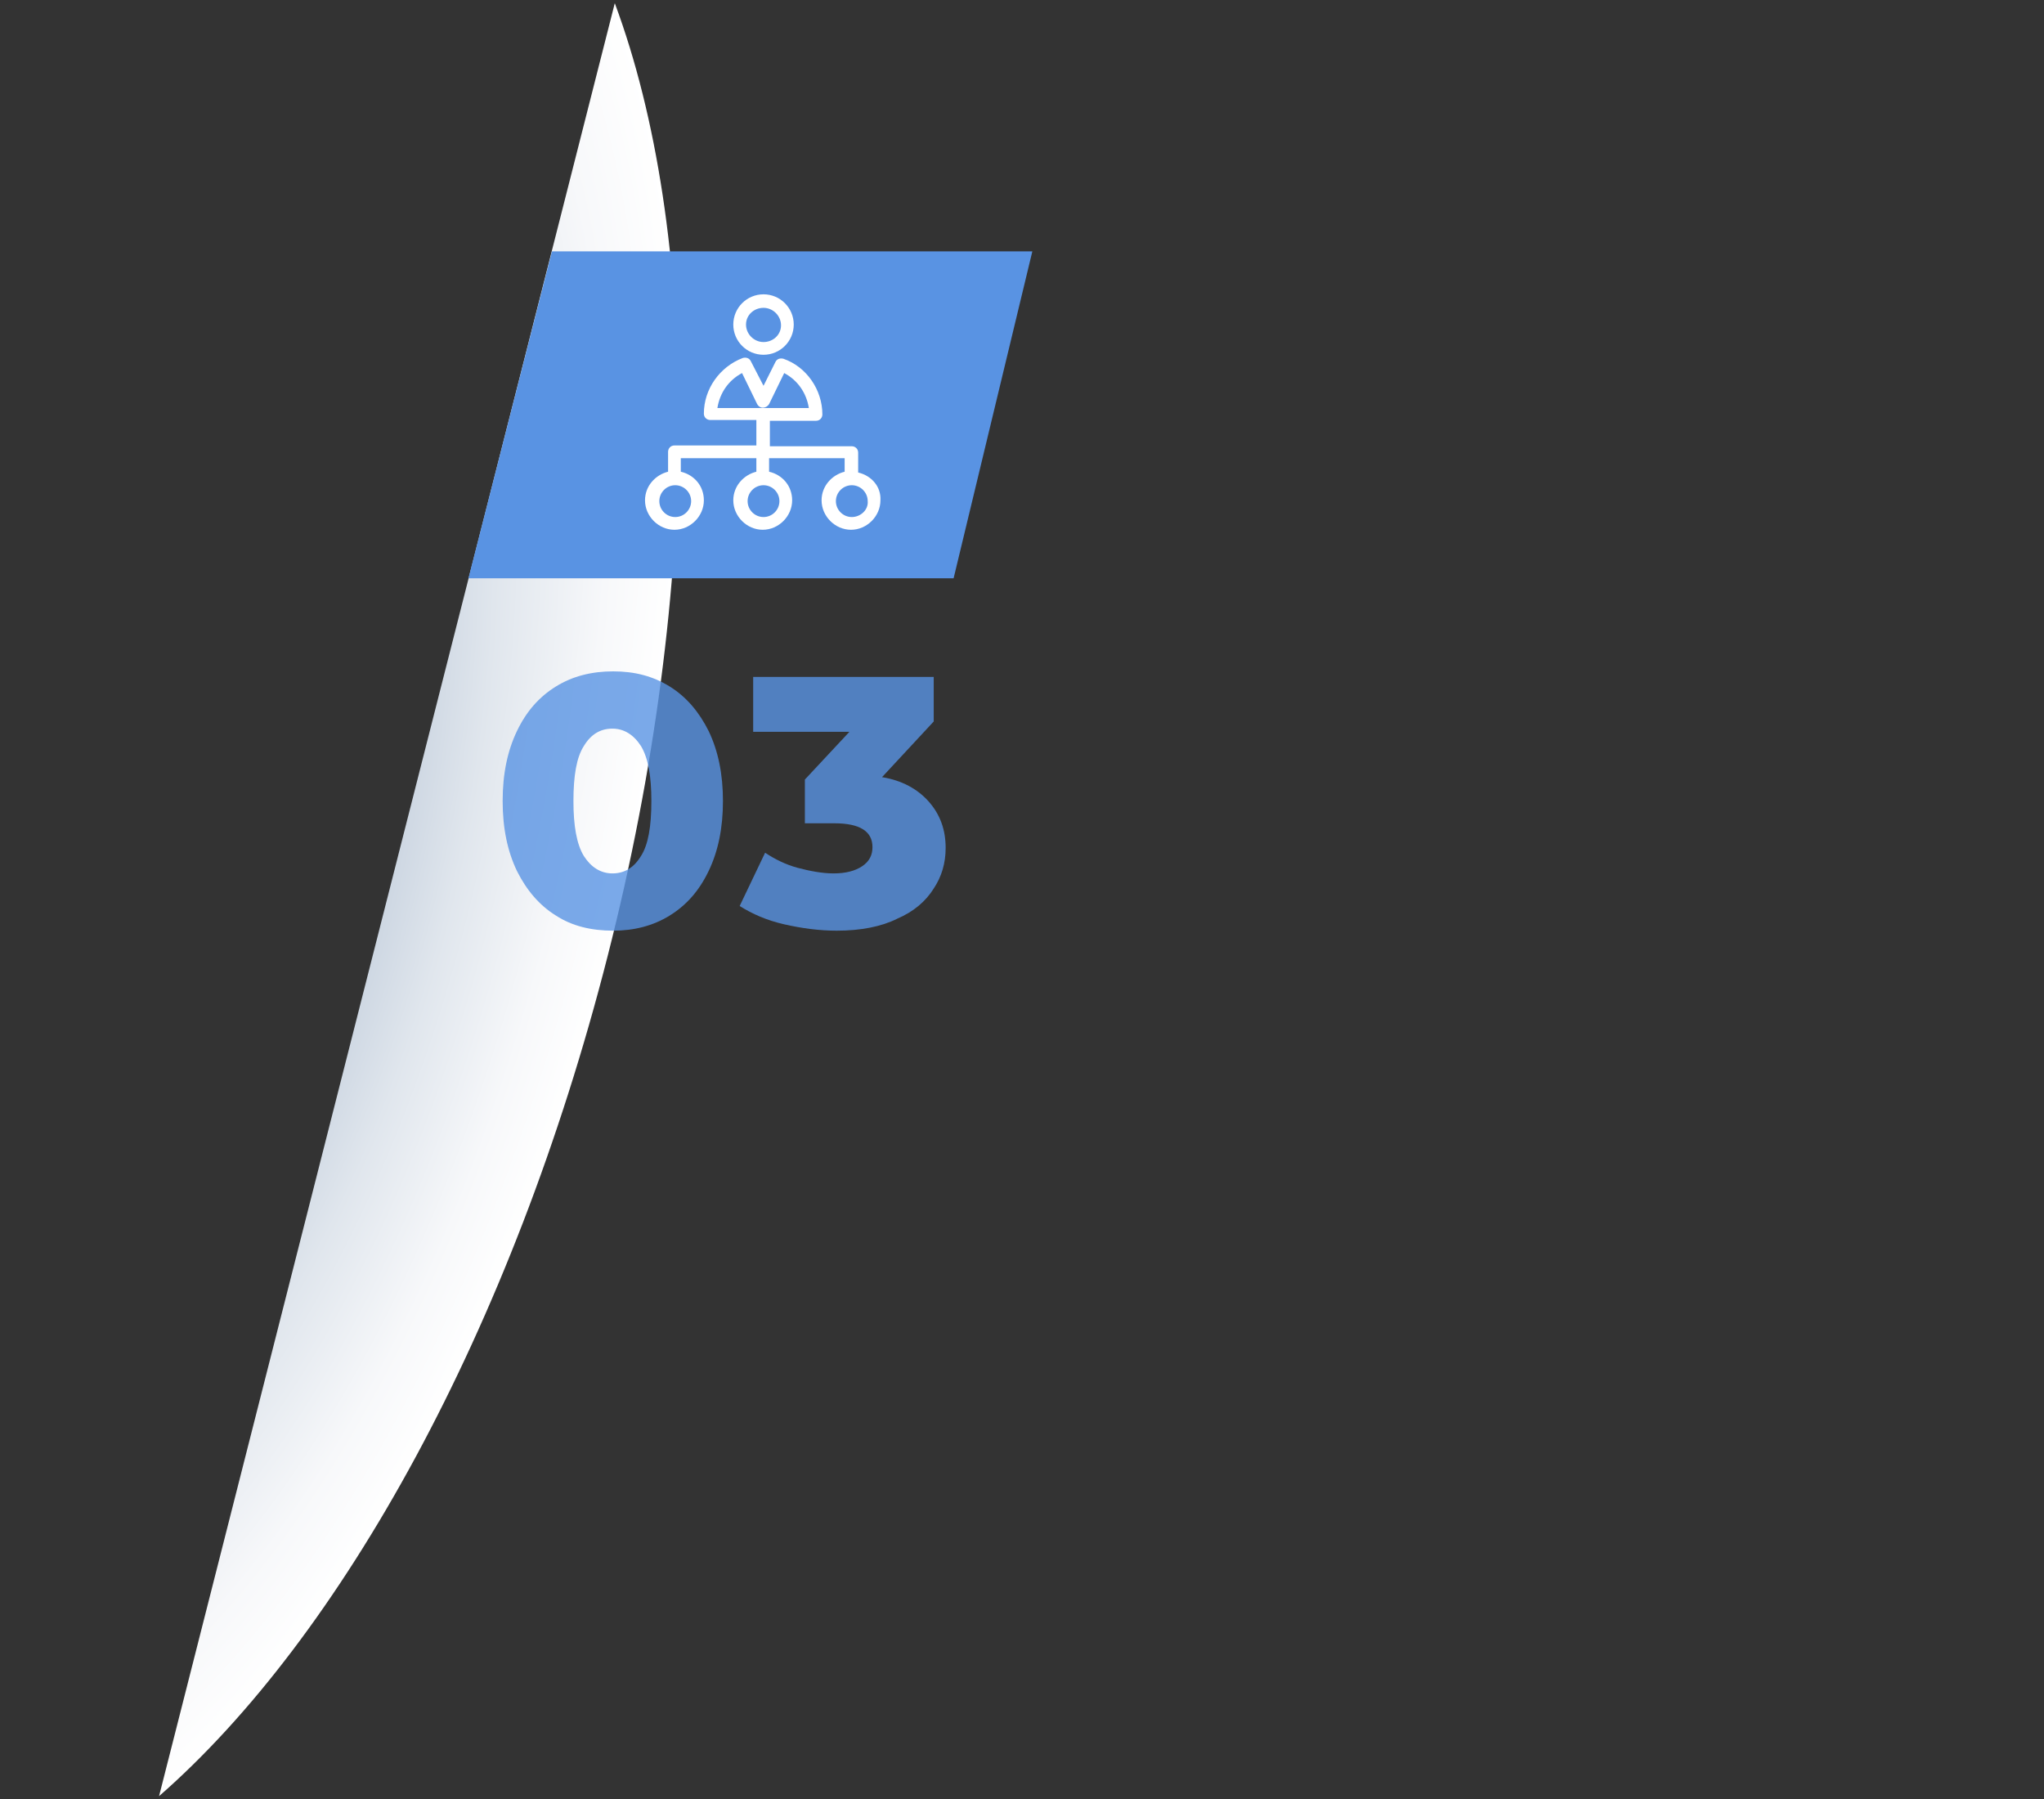 <?xml version="1.0" encoding="UTF-8"?> <!-- Generator: Adobe Illustrator 25.2.0, SVG Export Plug-In . SVG Version: 6.00 Build 0) --> <svg xmlns="http://www.w3.org/2000/svg" xmlns:xlink="http://www.w3.org/1999/xlink" id="OBJECTS" x="0px" y="0px" viewBox="0 0 257 226.2" style="enable-background:new 0 0 257 226.2;" xml:space="preserve"><rect x="0" y="0" width="257" height="226.2" fill="#333333" stroke="none"/> <style type="text/css"> .st0{fill:#41ABD9;stroke:#41ABD9;stroke-width:2;stroke-linecap:round;stroke-linejoin:round;stroke-miterlimit:10;} .st1{fill:#727E97;stroke:#727E97;stroke-width:2;stroke-miterlimit:10;} .st2{fill:#4AAC8E;stroke:#4AAC8E;stroke-width:2;stroke-miterlimit:10;} .st3{fill:#655997;stroke:#655997;stroke-width:2;stroke-miterlimit:10;} .st4{fill:url(#SVGID_1_);} .st5{fill:#7391A7;} .st6{opacity:0.8;} .st7{fill:url(#SVGID_2_);} .st8{fill:#4575BE;} .st9{fill:url(#SVGID_3_);} .st10{fill:#5993E3;} .st11{fill:url(#SVGID_4_);} .st12{fill:#8FACD2;} .st13{fill:#FFFFFF;} </style> <g> <radialGradient id="SVGID_1_" cx="134.207" cy="-1203.966" r="55.169" gradientTransform="matrix(1.123 0.285 -0.623 2.45 -886.17 3015.845)" gradientUnits="userSpaceOnUse"> <stop offset="0.36" style="stop-color:#B0BFD2"></stop> <stop offset="0.423" style="stop-color:#BBC8D8"></stop> <stop offset="0.672" style="stop-color:#E0E6ED"></stop> <stop offset="0.873" style="stop-color:#F7F8FA"></stop> <stop offset="1" style="stop-color:#FFFFFF"></stop> </radialGradient> <path class="st4" d="M77.3,0.4L20,225.8c22.9-20,44.4-58.6,56.4-105.6S87.9,28.9,77.3,0.4z"></path> <polygon class="st10" points="129.8,31.6 119.9,72.7 58.9,72.7 69.4,31.6 "></polygon> <g class="st6"> <path class="st10" d="M69.9,115.1c-2.1-1.3-3.7-3.2-4.9-5.6c-1.2-2.5-1.8-5.4-1.8-8.8c0-3.4,0.6-6.3,1.8-8.8 c1.2-2.5,2.8-4.3,4.9-5.6c2.1-1.3,4.5-1.9,7.2-1.9c2.7,0,5,0.6,7.1,1.9c2.1,1.3,3.7,3.2,4.9,5.6c1.2,2.5,1.8,5.4,1.8,8.8 c0,3.4-0.6,6.3-1.8,8.8c-1.2,2.5-2.8,4.3-4.9,5.6c-2.1,1.3-4.5,1.9-7.1,1.9C74.3,117,71.9,116.4,69.9,115.1z M80.6,107.6 c0.9-1.4,1.3-3.7,1.3-6.9c0-3.1-0.4-5.4-1.3-6.9c-0.9-1.4-2.1-2.2-3.6-2.2c-1.5,0-2.7,0.7-3.6,2.2c-0.9,1.4-1.3,3.7-1.3,6.9 c0,3.1,0.4,5.4,1.3,6.9c0.9,1.4,2.1,2.2,3.6,2.2C78.5,109.8,79.7,109.1,80.6,107.6z"></path> <path class="st10" d="M116.8,100.8c1.4,1.6,2.1,3.5,2.1,5.8c0,1.9-0.5,3.6-1.5,5.1c-1,1.6-2.5,2.9-4.6,3.8c-2,1-4.6,1.5-7.6,1.5 c-2.2,0-4.4-0.3-6.6-0.8c-2.2-0.5-4-1.3-5.6-2.3l3.2-6.7c1.2,0.8,2.6,1.5,4.1,1.9c1.5,0.4,3.1,0.7,4.5,0.7c1.5,0,2.7-0.3,3.6-0.9 c0.9-0.6,1.3-1.4,1.3-2.4c0-2-1.6-3-4.8-3h-3.7V98l5.6-6H94.7v-6.9h22.7v5.6l-6.5,7C113.4,98.1,115.4,99.2,116.8,100.8z"></path> </g> </g> <g> <g> <path class="st13" d="M96,44.6c2.1,0,3.8-1.7,3.8-3.8c0-2.1-1.7-3.8-3.8-3.8s-3.8,1.7-3.8,3.8C92.2,42.9,93.9,44.6,96,44.6z M96,38.7c1.2,0,2.2,1,2.2,2.2S97.2,43,96,43s-2.2-1-2.2-2.2S94.8,38.7,96,38.7z"></path> <path class="st13" d="M107.9,59.4v-2.5c0-0.5-0.4-0.8-0.8-0.8H96.8v-3.2h5.8c0.5,0,0.8-0.4,0.8-0.8c0-3.1-2-6-4.9-7 c-0.4-0.1-0.8,0-1,0.4L96,48.5l-1.6-3.1c-0.2-0.4-0.6-0.5-1-0.4c-2.9,1.1-4.9,3.9-4.9,7c0,0.5,0.4,0.8,0.8,0.8h5.8v3.2H84.8 c-0.5,0-0.8,0.4-0.8,0.8v2.5c-1.6,0.4-2.9,1.8-2.9,3.6c0,2,1.7,3.7,3.7,3.7c2,0,3.7-1.7,3.7-3.7c0-1.8-1.2-3.2-2.9-3.6v-1.7h9.5 v1.7c-1.6,0.4-2.9,1.8-2.9,3.6c0,2,1.7,3.7,3.7,3.7s3.7-1.7,3.7-3.7c0-1.8-1.2-3.2-2.9-3.6v-1.7h9.5v1.7c-1.6,0.4-2.9,1.8-2.9,3.6 c0,2,1.7,3.7,3.7,3.7c2,0,3.7-1.7,3.7-3.7C110.8,61.2,109.6,59.8,107.9,59.4L107.9,59.4z M86.9,63c0,1.1-0.9,2-2,2s-2-0.9-2-2 c0-1.1,0.9-2,2-2S86.9,61.9,86.9,63z M98,63c0,1.1-0.9,2-2,2s-2-0.9-2-2c0-1.1,0.9-2,2-2S98,61.9,98,63z M90.2,51.3 c0.3-1.9,1.4-3.5,3.1-4.4l1.9,3.9c0.4,0.7,1.2,0.5,1.5,0l1.9-3.9c1.7,0.9,2.8,2.5,3.1,4.4H90.2z M107.1,65c-1.1,0-2-0.9-2-2 c0-1.1,0.9-2,2-2c1.1,0,2,0.9,2,2C109.2,64.1,108.2,65,107.1,65z"></path> </g> </g> </svg> 